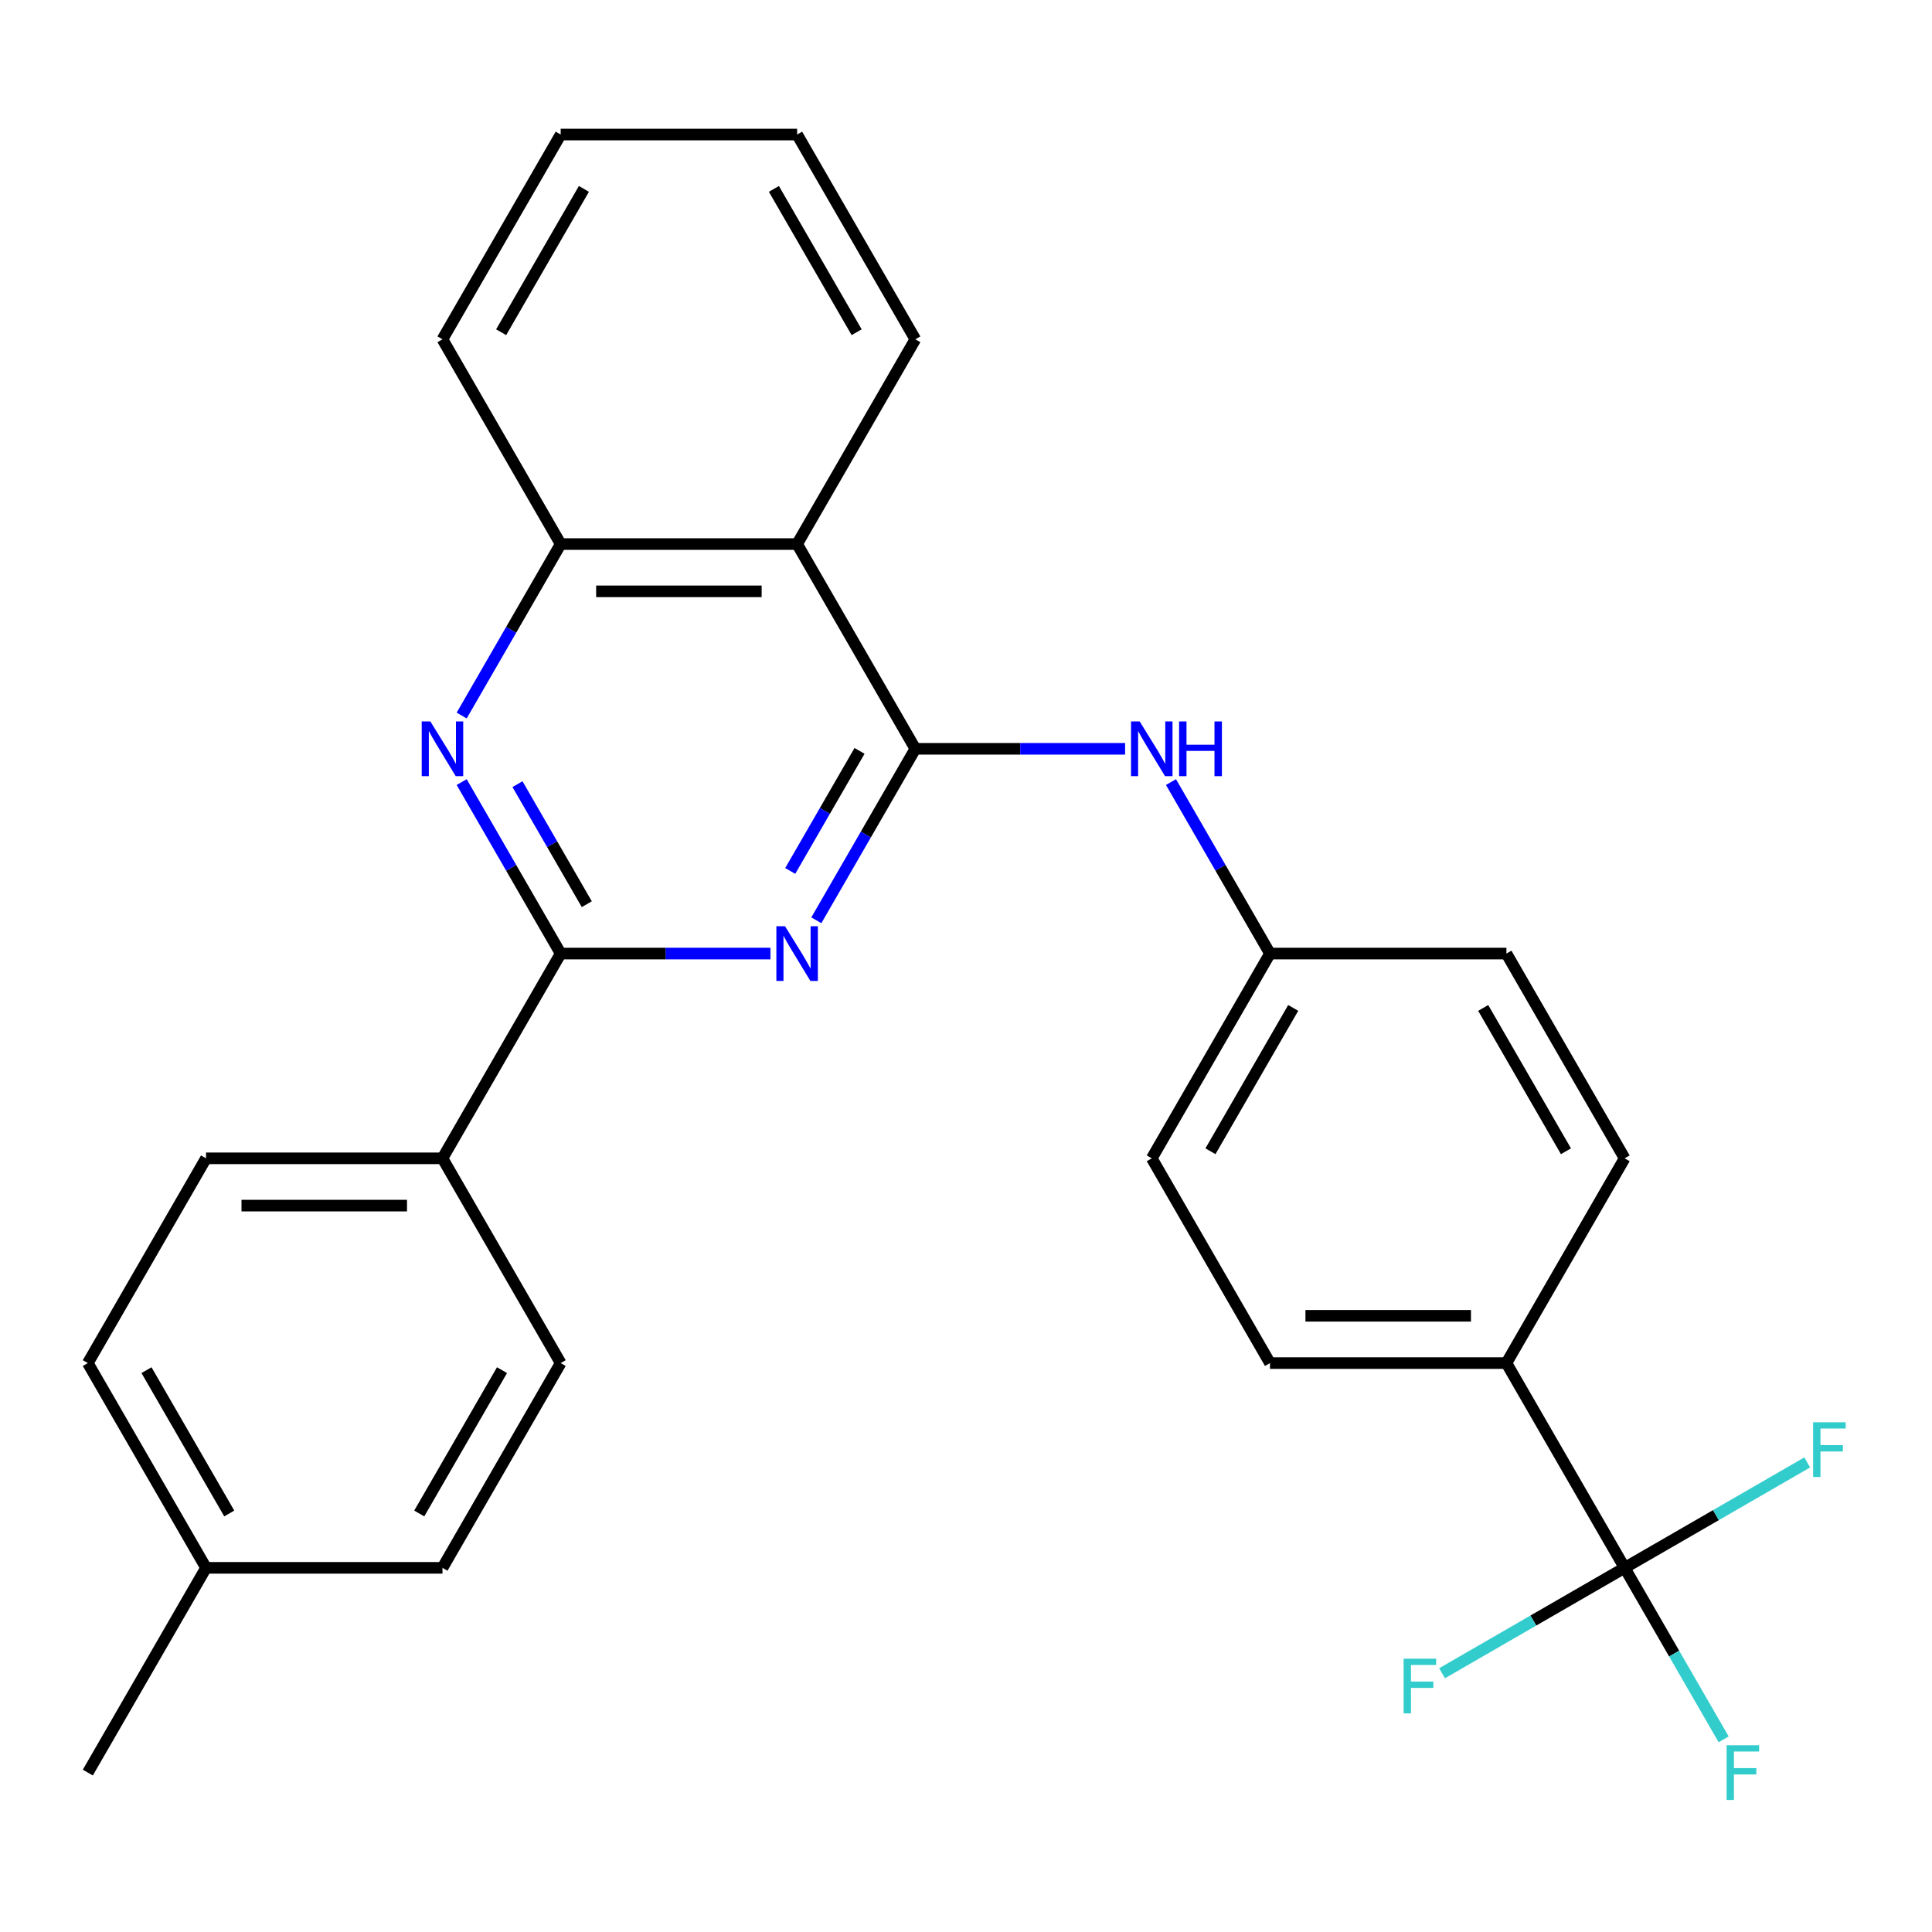 <?xml version='1.0' encoding='iso-8859-1'?>
<svg version='1.1' baseProfile='full'
              xmlns='http://www.w3.org/2000/svg'
                      xmlns:rdkit='http://www.rdkit.org/xml'
                      xmlns:xlink='http://www.w3.org/1999/xlink'
                  xml:space='preserve'
width='1000px' height='1000px' viewBox='0 0 1000 1000'>
<!-- END OF HEADER -->
<rect style='opacity:1.0;fill:#FFFFFF;stroke:none' width='1000' height='1000' x='0' y='0'> </rect>
<path class='bond-0' d='M 473.776,387.582 L 448.153,431.963' style='fill:none;fill-rule:evenodd;stroke:#000000;stroke-width:6px;stroke-linecap:butt;stroke-linejoin:miter;stroke-opacity:1' />
<path class='bond-0' d='M 448.153,431.963 L 422.529,476.345' style='fill:none;fill-rule:evenodd;stroke:#0000FF;stroke-width:6px;stroke-linecap:butt;stroke-linejoin:miter;stroke-opacity:1' />
<path class='bond-0' d='M 444.893,388.659 L 426.956,419.726' style='fill:none;fill-rule:evenodd;stroke:#000000;stroke-width:6px;stroke-linecap:butt;stroke-linejoin:miter;stroke-opacity:1' />
<path class='bond-0' d='M 426.956,419.726 L 409.02,450.792' style='fill:none;fill-rule:evenodd;stroke:#0000FF;stroke-width:6px;stroke-linecap:butt;stroke-linejoin:miter;stroke-opacity:1' />
<path class='bond-3' d='M 473.776,387.582 L 412.588,281.6' style='fill:none;fill-rule:evenodd;stroke:#000000;stroke-width:6px;stroke-linecap:butt;stroke-linejoin:miter;stroke-opacity:1' />
<path class='bond-6' d='M 473.776,387.582 L 528.065,387.582' style='fill:none;fill-rule:evenodd;stroke:#000000;stroke-width:6px;stroke-linecap:butt;stroke-linejoin:miter;stroke-opacity:1' />
<path class='bond-6' d='M 528.065,387.582 L 582.355,387.582' style='fill:none;fill-rule:evenodd;stroke:#0000FF;stroke-width:6px;stroke-linecap:butt;stroke-linejoin:miter;stroke-opacity:1' />
<path class='bond-1' d='M 398.788,493.564 L 344.499,493.564' style='fill:none;fill-rule:evenodd;stroke:#0000FF;stroke-width:6px;stroke-linecap:butt;stroke-linejoin:miter;stroke-opacity:1' />
<path class='bond-1' d='M 344.499,493.564 L 290.21,493.564' style='fill:none;fill-rule:evenodd;stroke:#000000;stroke-width:6px;stroke-linecap:butt;stroke-linejoin:miter;stroke-opacity:1' />
<path class='bond-8' d='M 290.21,493.564 L 229.021,599.546' style='fill:none;fill-rule:evenodd;stroke:#000000;stroke-width:6px;stroke-linecap:butt;stroke-linejoin:miter;stroke-opacity:1' />
<path class='bond-27' d='M 290.21,493.564 L 264.586,449.183' style='fill:none;fill-rule:evenodd;stroke:#000000;stroke-width:6px;stroke-linecap:butt;stroke-linejoin:miter;stroke-opacity:1' />
<path class='bond-27' d='M 264.586,449.183 L 238.963,404.801' style='fill:none;fill-rule:evenodd;stroke:#0000FF;stroke-width:6px;stroke-linecap:butt;stroke-linejoin:miter;stroke-opacity:1' />
<path class='bond-27' d='M 303.719,468.012 L 285.783,436.945' style='fill:none;fill-rule:evenodd;stroke:#000000;stroke-width:6px;stroke-linecap:butt;stroke-linejoin:miter;stroke-opacity:1' />
<path class='bond-27' d='M 285.783,436.945 L 267.846,405.878' style='fill:none;fill-rule:evenodd;stroke:#0000FF;stroke-width:6px;stroke-linecap:butt;stroke-linejoin:miter;stroke-opacity:1' />
<path class='bond-2' d='M 238.963,370.362 L 264.586,325.981' style='fill:none;fill-rule:evenodd;stroke:#0000FF;stroke-width:6px;stroke-linecap:butt;stroke-linejoin:miter;stroke-opacity:1' />
<path class='bond-2' d='M 264.586,325.981 L 290.21,281.6' style='fill:none;fill-rule:evenodd;stroke:#000000;stroke-width:6px;stroke-linecap:butt;stroke-linejoin:miter;stroke-opacity:1' />
<path class='bond-5' d='M 412.588,281.6 L 290.21,281.6' style='fill:none;fill-rule:evenodd;stroke:#000000;stroke-width:6px;stroke-linecap:butt;stroke-linejoin:miter;stroke-opacity:1' />
<path class='bond-5' d='M 394.231,306.075 L 308.566,306.075' style='fill:none;fill-rule:evenodd;stroke:#000000;stroke-width:6px;stroke-linecap:butt;stroke-linejoin:miter;stroke-opacity:1' />
<path class='bond-22' d='M 412.588,281.6 L 473.776,175.618' style='fill:none;fill-rule:evenodd;stroke:#000000;stroke-width:6px;stroke-linecap:butt;stroke-linejoin:miter;stroke-opacity:1' />
<path class='bond-4' d='M 840.909,811.511 L 779.72,705.528' style='fill:none;fill-rule:evenodd;stroke:#000000;stroke-width:6px;stroke-linecap:butt;stroke-linejoin:miter;stroke-opacity:1' />
<path class='bond-9' d='M 840.909,811.511 L 866.533,855.892' style='fill:none;fill-rule:evenodd;stroke:#000000;stroke-width:6px;stroke-linecap:butt;stroke-linejoin:miter;stroke-opacity:1' />
<path class='bond-9' d='M 866.533,855.892 L 892.156,900.273' style='fill:none;fill-rule:evenodd;stroke:#33CCCC;stroke-width:6px;stroke-linecap:butt;stroke-linejoin:miter;stroke-opacity:1' />
<path class='bond-10' d='M 840.909,811.511 L 793.658,838.791' style='fill:none;fill-rule:evenodd;stroke:#000000;stroke-width:6px;stroke-linecap:butt;stroke-linejoin:miter;stroke-opacity:1' />
<path class='bond-10' d='M 793.658,838.791 L 746.407,866.072' style='fill:none;fill-rule:evenodd;stroke:#33CCCC;stroke-width:6px;stroke-linecap:butt;stroke-linejoin:miter;stroke-opacity:1' />
<path class='bond-11' d='M 840.909,811.511 L 888.161,784.23' style='fill:none;fill-rule:evenodd;stroke:#000000;stroke-width:6px;stroke-linecap:butt;stroke-linejoin:miter;stroke-opacity:1' />
<path class='bond-11' d='M 888.161,784.23 L 935.412,756.949' style='fill:none;fill-rule:evenodd;stroke:#33CCCC;stroke-width:6px;stroke-linecap:butt;stroke-linejoin:miter;stroke-opacity:1' />
<path class='bond-23' d='M 290.21,281.6 L 229.021,175.618' style='fill:none;fill-rule:evenodd;stroke:#000000;stroke-width:6px;stroke-linecap:butt;stroke-linejoin:miter;stroke-opacity:1' />
<path class='bond-12' d='M 606.096,404.801 L 631.719,449.183' style='fill:none;fill-rule:evenodd;stroke:#0000FF;stroke-width:6px;stroke-linecap:butt;stroke-linejoin:miter;stroke-opacity:1' />
<path class='bond-12' d='M 631.719,449.183 L 657.343,493.564' style='fill:none;fill-rule:evenodd;stroke:#000000;stroke-width:6px;stroke-linecap:butt;stroke-linejoin:miter;stroke-opacity:1' />
<path class='bond-7' d='M 779.72,705.528 L 657.343,705.528' style='fill:none;fill-rule:evenodd;stroke:#000000;stroke-width:6px;stroke-linecap:butt;stroke-linejoin:miter;stroke-opacity:1' />
<path class='bond-7' d='M 761.364,681.053 L 675.699,681.053' style='fill:none;fill-rule:evenodd;stroke:#000000;stroke-width:6px;stroke-linecap:butt;stroke-linejoin:miter;stroke-opacity:1' />
<path class='bond-28' d='M 779.72,705.528 L 840.909,599.546' style='fill:none;fill-rule:evenodd;stroke:#000000;stroke-width:6px;stroke-linecap:butt;stroke-linejoin:miter;stroke-opacity:1' />
<path class='bond-15' d='M 229.021,599.546 L 106.643,599.546' style='fill:none;fill-rule:evenodd;stroke:#000000;stroke-width:6px;stroke-linecap:butt;stroke-linejoin:miter;stroke-opacity:1' />
<path class='bond-15' d='M 210.664,624.022 L 125,624.022' style='fill:none;fill-rule:evenodd;stroke:#000000;stroke-width:6px;stroke-linecap:butt;stroke-linejoin:miter;stroke-opacity:1' />
<path class='bond-16' d='M 229.021,599.546 L 290.21,705.528' style='fill:none;fill-rule:evenodd;stroke:#000000;stroke-width:6px;stroke-linecap:butt;stroke-linejoin:miter;stroke-opacity:1' />
<path class='bond-17' d='M 657.343,493.564 L 779.72,493.564' style='fill:none;fill-rule:evenodd;stroke:#000000;stroke-width:6px;stroke-linecap:butt;stroke-linejoin:miter;stroke-opacity:1' />
<path class='bond-18' d='M 657.343,493.564 L 596.154,599.546' style='fill:none;fill-rule:evenodd;stroke:#000000;stroke-width:6px;stroke-linecap:butt;stroke-linejoin:miter;stroke-opacity:1' />
<path class='bond-18' d='M 669.361,521.699 L 626.529,595.887' style='fill:none;fill-rule:evenodd;stroke:#000000;stroke-width:6px;stroke-linecap:butt;stroke-linejoin:miter;stroke-opacity:1' />
<path class='bond-13' d='M 840.909,599.546 L 779.72,493.564' style='fill:none;fill-rule:evenodd;stroke:#000000;stroke-width:6px;stroke-linecap:butt;stroke-linejoin:miter;stroke-opacity:1' />
<path class='bond-13' d='M 810.535,595.887 L 767.702,521.699' style='fill:none;fill-rule:evenodd;stroke:#000000;stroke-width:6px;stroke-linecap:butt;stroke-linejoin:miter;stroke-opacity:1' />
<path class='bond-14' d='M 657.343,705.528 L 596.154,599.546' style='fill:none;fill-rule:evenodd;stroke:#000000;stroke-width:6px;stroke-linecap:butt;stroke-linejoin:miter;stroke-opacity:1' />
<path class='bond-19' d='M 106.643,599.546 L 45.455,705.528' style='fill:none;fill-rule:evenodd;stroke:#000000;stroke-width:6px;stroke-linecap:butt;stroke-linejoin:miter;stroke-opacity:1' />
<path class='bond-20' d='M 290.21,705.528 L 229.021,811.511' style='fill:none;fill-rule:evenodd;stroke:#000000;stroke-width:6px;stroke-linecap:butt;stroke-linejoin:miter;stroke-opacity:1' />
<path class='bond-20' d='M 259.835,709.188 L 217.003,783.375' style='fill:none;fill-rule:evenodd;stroke:#000000;stroke-width:6px;stroke-linecap:butt;stroke-linejoin:miter;stroke-opacity:1' />
<path class='bond-30' d='M 45.455,705.528 L 106.643,811.511' style='fill:none;fill-rule:evenodd;stroke:#000000;stroke-width:6px;stroke-linecap:butt;stroke-linejoin:miter;stroke-opacity:1' />
<path class='bond-30' d='M 75.829,709.188 L 118.661,783.375' style='fill:none;fill-rule:evenodd;stroke:#000000;stroke-width:6px;stroke-linecap:butt;stroke-linejoin:miter;stroke-opacity:1' />
<path class='bond-21' d='M 229.021,811.511 L 106.643,811.511' style='fill:none;fill-rule:evenodd;stroke:#000000;stroke-width:6px;stroke-linecap:butt;stroke-linejoin:miter;stroke-opacity:1' />
<path class='bond-24' d='M 106.643,811.511 L 45.455,917.493' style='fill:none;fill-rule:evenodd;stroke:#000000;stroke-width:6px;stroke-linecap:butt;stroke-linejoin:miter;stroke-opacity:1' />
<path class='bond-25' d='M 473.776,175.618 L 412.588,69.635' style='fill:none;fill-rule:evenodd;stroke:#000000;stroke-width:6px;stroke-linecap:butt;stroke-linejoin:miter;stroke-opacity:1' />
<path class='bond-25' d='M 443.402,171.958 L 400.569,97.771' style='fill:none;fill-rule:evenodd;stroke:#000000;stroke-width:6px;stroke-linecap:butt;stroke-linejoin:miter;stroke-opacity:1' />
<path class='bond-29' d='M 229.021,175.618 L 290.21,69.635' style='fill:none;fill-rule:evenodd;stroke:#000000;stroke-width:6px;stroke-linecap:butt;stroke-linejoin:miter;stroke-opacity:1' />
<path class='bond-29' d='M 259.396,171.958 L 302.228,97.771' style='fill:none;fill-rule:evenodd;stroke:#000000;stroke-width:6px;stroke-linecap:butt;stroke-linejoin:miter;stroke-opacity:1' />
<path class='bond-26' d='M 412.588,69.635 L 290.21,69.635' style='fill:none;fill-rule:evenodd;stroke:#000000;stroke-width:6px;stroke-linecap:butt;stroke-linejoin:miter;stroke-opacity:1' />
<path  class='atom-1' d='M 406.328 479.404
L 415.608 494.404
Q 416.528 495.884, 418.008 498.564
Q 419.488 501.244, 419.568 501.404
L 419.568 479.404
L 423.328 479.404
L 423.328 507.724
L 419.448 507.724
L 409.488 491.324
Q 408.328 489.404, 407.088 487.204
Q 405.888 485.004, 405.528 484.324
L 405.528 507.724
L 401.848 507.724
L 401.848 479.404
L 406.328 479.404
' fill='#0000FF'/>
<path  class='atom-3' d='M 222.761 373.422
L 232.041 388.422
Q 232.961 389.902, 234.441 392.582
Q 235.921 395.262, 236.001 395.422
L 236.001 373.422
L 239.761 373.422
L 239.761 401.742
L 235.881 401.742
L 225.921 385.342
Q 224.761 383.422, 223.521 381.222
Q 222.321 379.022, 221.961 378.342
L 221.961 401.742
L 218.281 401.742
L 218.281 373.422
L 222.761 373.422
' fill='#0000FF'/>
<path  class='atom-7' d='M 589.894 373.422
L 599.174 388.422
Q 600.094 389.902, 601.574 392.582
Q 603.054 395.262, 603.134 395.422
L 603.134 373.422
L 606.894 373.422
L 606.894 401.742
L 603.014 401.742
L 593.054 385.342
Q 591.894 383.422, 590.654 381.222
Q 589.454 379.022, 589.094 378.342
L 589.094 401.742
L 585.414 401.742
L 585.414 373.422
L 589.894 373.422
' fill='#0000FF'/>
<path  class='atom-7' d='M 610.294 373.422
L 614.134 373.422
L 614.134 385.462
L 628.614 385.462
L 628.614 373.422
L 632.454 373.422
L 632.454 401.742
L 628.614 401.742
L 628.614 388.662
L 614.134 388.662
L 614.134 401.742
L 610.294 401.742
L 610.294 373.422
' fill='#0000FF'/>
<path  class='atom-10' d='M 893.678 903.333
L 910.518 903.333
L 910.518 906.573
L 897.478 906.573
L 897.478 915.173
L 909.078 915.173
L 909.078 918.453
L 897.478 918.453
L 897.478 931.653
L 893.678 931.653
L 893.678 903.333
' fill='#33CCCC'/>
<path  class='atom-11' d='M 726.507 858.539
L 743.347 858.539
L 743.347 861.779
L 730.307 861.779
L 730.307 870.379
L 741.907 870.379
L 741.907 873.659
L 730.307 873.659
L 730.307 886.859
L 726.507 886.859
L 726.507 858.539
' fill='#33CCCC'/>
<path  class='atom-12' d='M 938.471 736.162
L 955.311 736.162
L 955.311 739.402
L 942.271 739.402
L 942.271 748.002
L 953.871 748.002
L 953.871 751.282
L 942.271 751.282
L 942.271 764.482
L 938.471 764.482
L 938.471 736.162
' fill='#33CCCC'/>
</svg>
